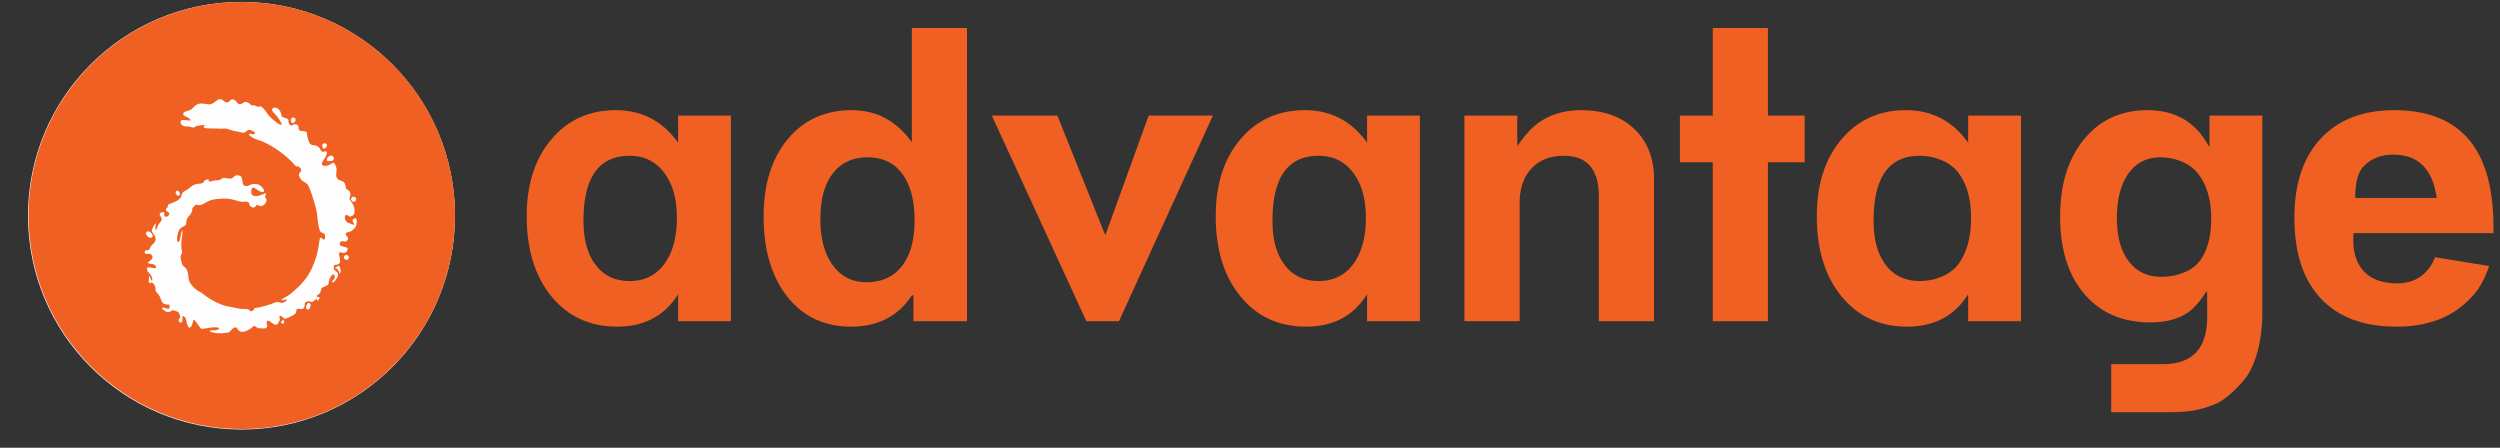 <svg xmlns="http://www.w3.org/2000/svg" width="134" height="24" fill="none" viewBox="0 0 134 24"><rect x="0" y="0" width="134" height="24" fill="#333333" stroke="none"/><path fill="#FEFEFE" d="M12.944 23.022c6.32 0 11.444-5.13 11.444-11.46 0-6.329-5.123-11.46-11.444-11.46S1.5 5.233 1.5 11.562s5.123 11.46 11.444 11.46"/><path fill="#F06022" d="M12.96 22.996c6.312 0 11.43-5.123 11.43-11.445S19.272.106 12.96.106C6.646.106 1.528 5.229 1.528 11.55s5.118 11.445 11.43 11.445"/><path fill="#FEFEFE" d="M14.105 10.111q.013.019.027.035zm0 0c-.09-.116-.188-.251-.455-.251-.294 0-.26.152-.514.1-.251-.055-.03-.486-.328-.554-.3-.066-.265.188-.498.169-.233-.02-.318-.093-.444.019-.125.11-.222.031-.527.118-.307.085-.022-.156-.268-.083-.247.074-.038.19-.379.216-.342.024-.427.147-.591.272-.18.14-.318.133-.37.353-.054.22-.303.34-.569.432-.267.094-.108.143-.2.224-.094.079-.086.173.003.214.09.042.161.1.055.221-.108.12-.24.04-.214-.094.026-.133-.092-.118-.197-.059-.107.061-.021.139.048.28.073.154-.132.214-.225.494-.092.28-.133.096-.084-.141.026-.133-.076-.032-.174.206-.087.207.012.194.073.316.06.119.132.184.072.351-.06.168-.206.188-.286.395s-.266.014-.273.201c-.008.188.23.05.304.103s.163.157.069.278c-.092.12-.277.19-.177.224s.35.017.397.162c.047.148-.087.097-.312.057-.226-.043-.184.16-.09.26.095.1.188.18.208.351.021.173-.065.073-.106-.067s-.08-.093-.073.108c.007.199-.032.096.022.169.052.073.128-.03.128-.03s.151.1.19.247c.041.147-.026.194.093.32.12.127.16.199.227.395.067.195.186.234.34.234.153 0 .112.072.098.166-.02.125-.131.04-.279.008-.147-.034-.147.059.02.16.166.1.223.097.4-.008.034-.02.1-.02.16.007.174.078.187.027.26.24.073.214-.114.167-.047.32.066.155.193.082.187-.106-.006-.186.012-.214.12-.113.107.1.046.128.152.427.106.3.227.067.288-.16s.106-.08.286.153c.18.234.094.228.392.188.3-.04.133-.034.373-.054.241-.02.448.02.327.093-.119.073-.201.06-.29.06-.085 0-.342.02-.056.106.286.088.573.055.8.028.225-.028.225-.247.419-.28s.074.113.26.2c.186.086.381-.03.56-.127.145-.079.155-.216.288-.123.133.094.16.09.399.096.236.006.16-.038.213-.1.05-.062-.074-.214.006-.28s.094-.04.206.047c.113.086.227.167.328.12.098-.048.037-.077.123-.19.087-.114-.044-.204.01-.245.052-.04.13-.017.204.083.072.1.208.018.501-.13.294-.145.127-.26.24-.34s.194.08.334-.046c.14-.127-.008-.26.152-.341.16-.08.29.045.348-.009.062-.053.102-.077.148-.11.047-.033.07-.057.07-.057s.017.226.117.032c.099-.194-.07-.078-.097-.123-.025-.045-.039-.074.047-.12.109-.058.116-.103.16-.254.044-.15.053-.106.222-.195s.166-.063.183-.16c.017-.098.04-.25.136-.384.097-.133.193-.125.196.045.005.17-.16.152-.133.267s.205-.098.294-.32c.088-.223-.217-.258-.217-.427 0-.17.037-.168.136-.178.098-.01.16-.017.197-.132.034-.115-.044-.37-.044-.37-.02-.157.036-.181.17-.145.135.037.212-.023.26-.108.05-.088.047-.144-.069-.178-.117-.035-.416-.064-.31-.252.107-.186.223.046.382-.115.16-.16-.142-.258-.07-.374.07-.115.285-.053.39-.213.021-.033.073-.053.08-.08 0 0 .073-.008.107-.277.036-.284-.098-.284-.186-.186-.09.097.07.22.044.266s-.108-.001-.108-.001a.7.7 0 0 0-.158-.06c-.258-.072-.285-.464-.133-.437.15.027.133.141.283.052.152-.088.133-.168.133-.168.072-.4-.22-.607-.249-.73-.028-.122.056-.111.038-.298-.018-.186-.238-.253-.238-.253 0-.392-.238-.43-.238-.43-.311-.089-.29-.288-.28-.412.01-.125.053-.271-.072-.484s-.213.097-.524.089c-.311-.01-.133-.232-.017-.419.115-.186.143-.355.053-.365-.09-.009-.196.125-.302-.106-.106-.232-.373-.214-.373-.214-.204-.035-.231-.16-.302-.418s.018-.285-.151-.33c-.169-.044-.3.045-.333-.174-.014-.093.014-.121-.102-.184-.197-.109-.268.198-.41-.06-.089-.164.09-.197-.196-.294-.282-.098-.14-.024-.26-.323-.122-.3-.457-.282-.45-.122.01.16.187.178.454.642.266.463-.515-.162-.666-.374-.152-.214-.266-.379-.374-.432s-.094.061-.281-.037-.18.04-.287-.075c-.107-.116-.249-.186-.365-.116-.114.072-.235.167-.35.016s-.24-.23-.348-.141c-.106.088-.181.215-.403.028-.222-.188-.312-.01-.498.106-.185.116-.214.106-.472.067-.258-.037-.424-.013-.566.13-.143.142-.143.181-.41.257-.265.076-.257.205-.062.294.196.088.401.24.097.205-.302-.036-.372-.047-.372.113s.249.24.35.212.334.111.397.04c.062-.072.239-.08.454-.116.212-.036-.064.109.068.153.13.043.55.024.837.042.23.016.229-.048.502.045.272.094.32.078.646.158s.22-.231.547-.104c.325.127.145.247.005.187-.138-.06-.26.026.08.207.34.18.363.09.936.416.573.327 1.062.766 1.26 1.006.201.241.123-.02.324.193.2.214-.187.2-.021.507s.354.205.487.499.376 1.063.424 1.377c.046.312.062.654.148.922.088.266.227.093.28.28s0 .34-.147.187c-.145-.153-.127.156-.214.59a4.4 4.4 0 0 1-.45 1.25c-.213.39-.553.728-.802.944-.248.215-.3.261-.546.394-.245.134-.155.162-.068.129.085-.034.342-.07.088.09-.253.162-.277-.07-.532.044a4.5 4.5 0 0 1-.986.282c-.268.034-.007.049-.213.155-.207.108-.066-.094-.365-.089-.3.007-.484-.055-.988-.148-.506-.094-1.167-.536-1.3-.664-.13-.128-.267-.087-.566-.42-.3-.334-.167-.508-.28-.808-.112-.3-.239-.14-.326-.534s.046-.34.046-.454-.051-.182-.037-.503c.014-.32.064-.444.064-.619.001-.174-.073.04-.133.374s-.213.167-.147-.133c.067-.301.081-.38.32-.513.24-.134.109-.125.18-.349.073-.223.18-.22.267-.42s-.048-.127.126-.308c.174-.18.197-.042.343-.075.147-.034.131-.064.402-.194.272-.129.547-.142.84-.151.293-.012.501.05.795.136.24.07.278.005.465.037.185.034.054.213.274.288s.169-.182.302-.109c.132.074.331.068.437-.159.107-.226-.099-.204-.034-.34.072-.149.072-.175-.177-.069-.249.107-.613.152-.577-.178s.185-.17.372-.045c.188.127.432.12.264-.096"/><path fill="#FEFEFE" d="M15.68 6.6c.072 0 .165-.102.165-.172a.127.127 0 1 0-.254 0c0 .07.02.171.09.171m1.682 1.365c.066 0 .157-.096.157-.162a.12.12 0 0 0-.121-.124.123.123 0 0 0-.123.124c0 .066.019.162.087.162m.372.665c.09 0 .163-.064.163-.144s-.072-.144-.163-.144c-.089 0-.217.12-.217.2 0 .139.076.088.217.088m1.218 2.185c.074 0 .136-.06.136-.134a.135.135 0 0 0-.27 0c0 .075.059.134.134.134m-.385 3.114a.13.13 0 0 0 .13-.132.13.13 0 1 0-.261 0c0 .073.06.132.13.132m-.57.473s.082-.042.085.021c.002.064.102.08.093.183-.009.1.117.021.08-.127-.035-.147-.041-.267-.15-.207-.11.058-.153.054-.107.13m-1.474 2.188c.066 0 .131-.161.131-.229a.12.12 0 0 0-.121-.122c-.066 0-.131.162-.131.23a.12.12 0 0 0 .121.12m-1.388.579s-.025.046-.058.072c-.03.024-.03.05.016.084.049.035.107.051.134-.038.029-.09-.048-.181-.092-.118m-7.088-4.42c.077 0 .14-.053.14-.12 0-.065-.155-.229-.232-.229-.076 0-.138.054-.138.12 0 .065.154.23.23.23m1.508-2.252c.05 0 .087-.055.087-.122 0-.068-.092-.156-.14-.156-.047 0-.086.054-.086.122s.092.156.14.156"/><path fill="#F06022" d="M36.281 11.666q0-1.514-.686-2.415-.685-.9-1.848-.9-2.474 0-2.472 3.48 0 1.515.654 2.372.654.86 1.818.86 1.183 0 1.858-.91.676-.913.676-2.487m2.895 5.552h-2.83v-1.45q-1.077 1.74-3.275 1.74-2.176 0-3.508-1.616-1.33-1.615-1.331-4.31 0-2.549 1.32-4.111 1.322-1.565 3.455-1.565 2.09 0 3.339 1.74v-1.45h2.83zm9.845-5.397q0-1.612-.655-2.499-.655-.889-1.86-.889-1.204 0-1.869.868-.666.868-.665 2.436 0 1.57.665 2.48.664.909 1.807.909 1.225 0 1.901-.867.676-.87.676-2.438m2.81 5.396H48.96V15.83h-.085q-1.094 1.678-3.259 1.678-2.143 0-3.414-1.605t-1.272-4.3q0-2.589 1.293-4.143t3.43-1.554q1.993 0 3.222 1.72V1.502h2.957zM65.012 6.196l-5.036 11.022H58.23L53.162 6.196h3.514l2.542 6.354.04.02 2.31-6.374zm8.199 5.47q0-1.514-.686-2.415-.686-.9-1.85-.9-2.47 0-2.47 3.48 0 1.514.654 2.372.655.86 1.816.86 1.185 0 1.86-.91.676-.913.676-2.487m2.894 5.552h-2.83v-1.45Q72.2 17.508 70 17.508q-2.174 0-3.506-1.616-1.33-1.615-1.331-4.31 0-2.549 1.32-4.111 1.322-1.565 3.455-1.565 2.09 0 3.338 1.74v-1.45h2.83zm12.551 0h-2.958v-6.692q-.001-2.175-1.88-2.175-1.099 0-1.733.683-.633.684-.633 1.865v6.318h-2.96V6.196h2.833v1.616h.02q.57-.849 1.14-1.243.931-.664 2.261-.663 1.796 0 2.853 1.005 1.056 1.005 1.057 2.682zm8.076-8.522H94.76v8.522h-2.956V8.696h-1.762v-2.5h1.762V1.502h2.956v4.694h1.972zm8.916 2.97q0-1.514-.687-2.415c-.459-.6-1.292-.9-2.067-.9q-2.47 0-2.471 3.48 0 1.514.655 2.372.655.86 1.816.86c.789 0 1.626-.304 2.078-.91q.676-.913.676-2.487m2.677 5.552h-2.832v-1.45q-1.078 1.74-3.274 1.74-2.176 0-3.508-1.616-1.331-1.615-1.33-4.31 0-2.549 1.32-4.111 1.32-1.565 3.454-1.565 2.093 0 3.338 1.74v-1.45h2.832zm10.196-5.501q0-1.486-.684-2.385c-.455-.6-1.28-.899-2.037-.899q-1.094 0-1.715.868-.62.867-.62 2.396 0 1.464.632 2.302.63.837 1.745.837c.786 0 1.61-.273 2.037-.816q.643-.816.642-2.303m-5.36 10.378v-2.578h2.775q2.368 0 2.368-2.527v-1.305l-.043-.063q-.487.768-.952 1.099-.78.56-2.049.559-2.24 0-3.538-1.522-1.299-1.525-1.299-4.155 0-2.568 1.278-4.133 1.277-1.564 3.412-1.564 2.239 0 3.275 1.926h.042V6.196h2.83v10.442a9 9 0 0 1-.179 1.895c-.12.56-.37 1.291-.75 1.768-.381.477-1.045 1.137-1.594 1.358-.944.387-1.597.436-2.793.436zm17.445-11.486q-.318-2.32-2.324-2.32-.994 0-1.605.642c-.296.318-.437.875-.437 1.678zm3.042 1.886h-7.495c-.088.95.154 1.622.555 2.05q.602.643 1.807.643c1.013 0 1.708-.6 2.004-1.402l2.901.472c-.353.994-.701 1.468-1.251 1.965q-1.395 1.285-3.718 1.284-2.642 0-4.057-1.511-1.415-1.513-1.414-4.33-.001-2.714 1.414-4.238 1.416-1.521 3.929-1.522 5.326 0 5.325 6.236z"/></svg>